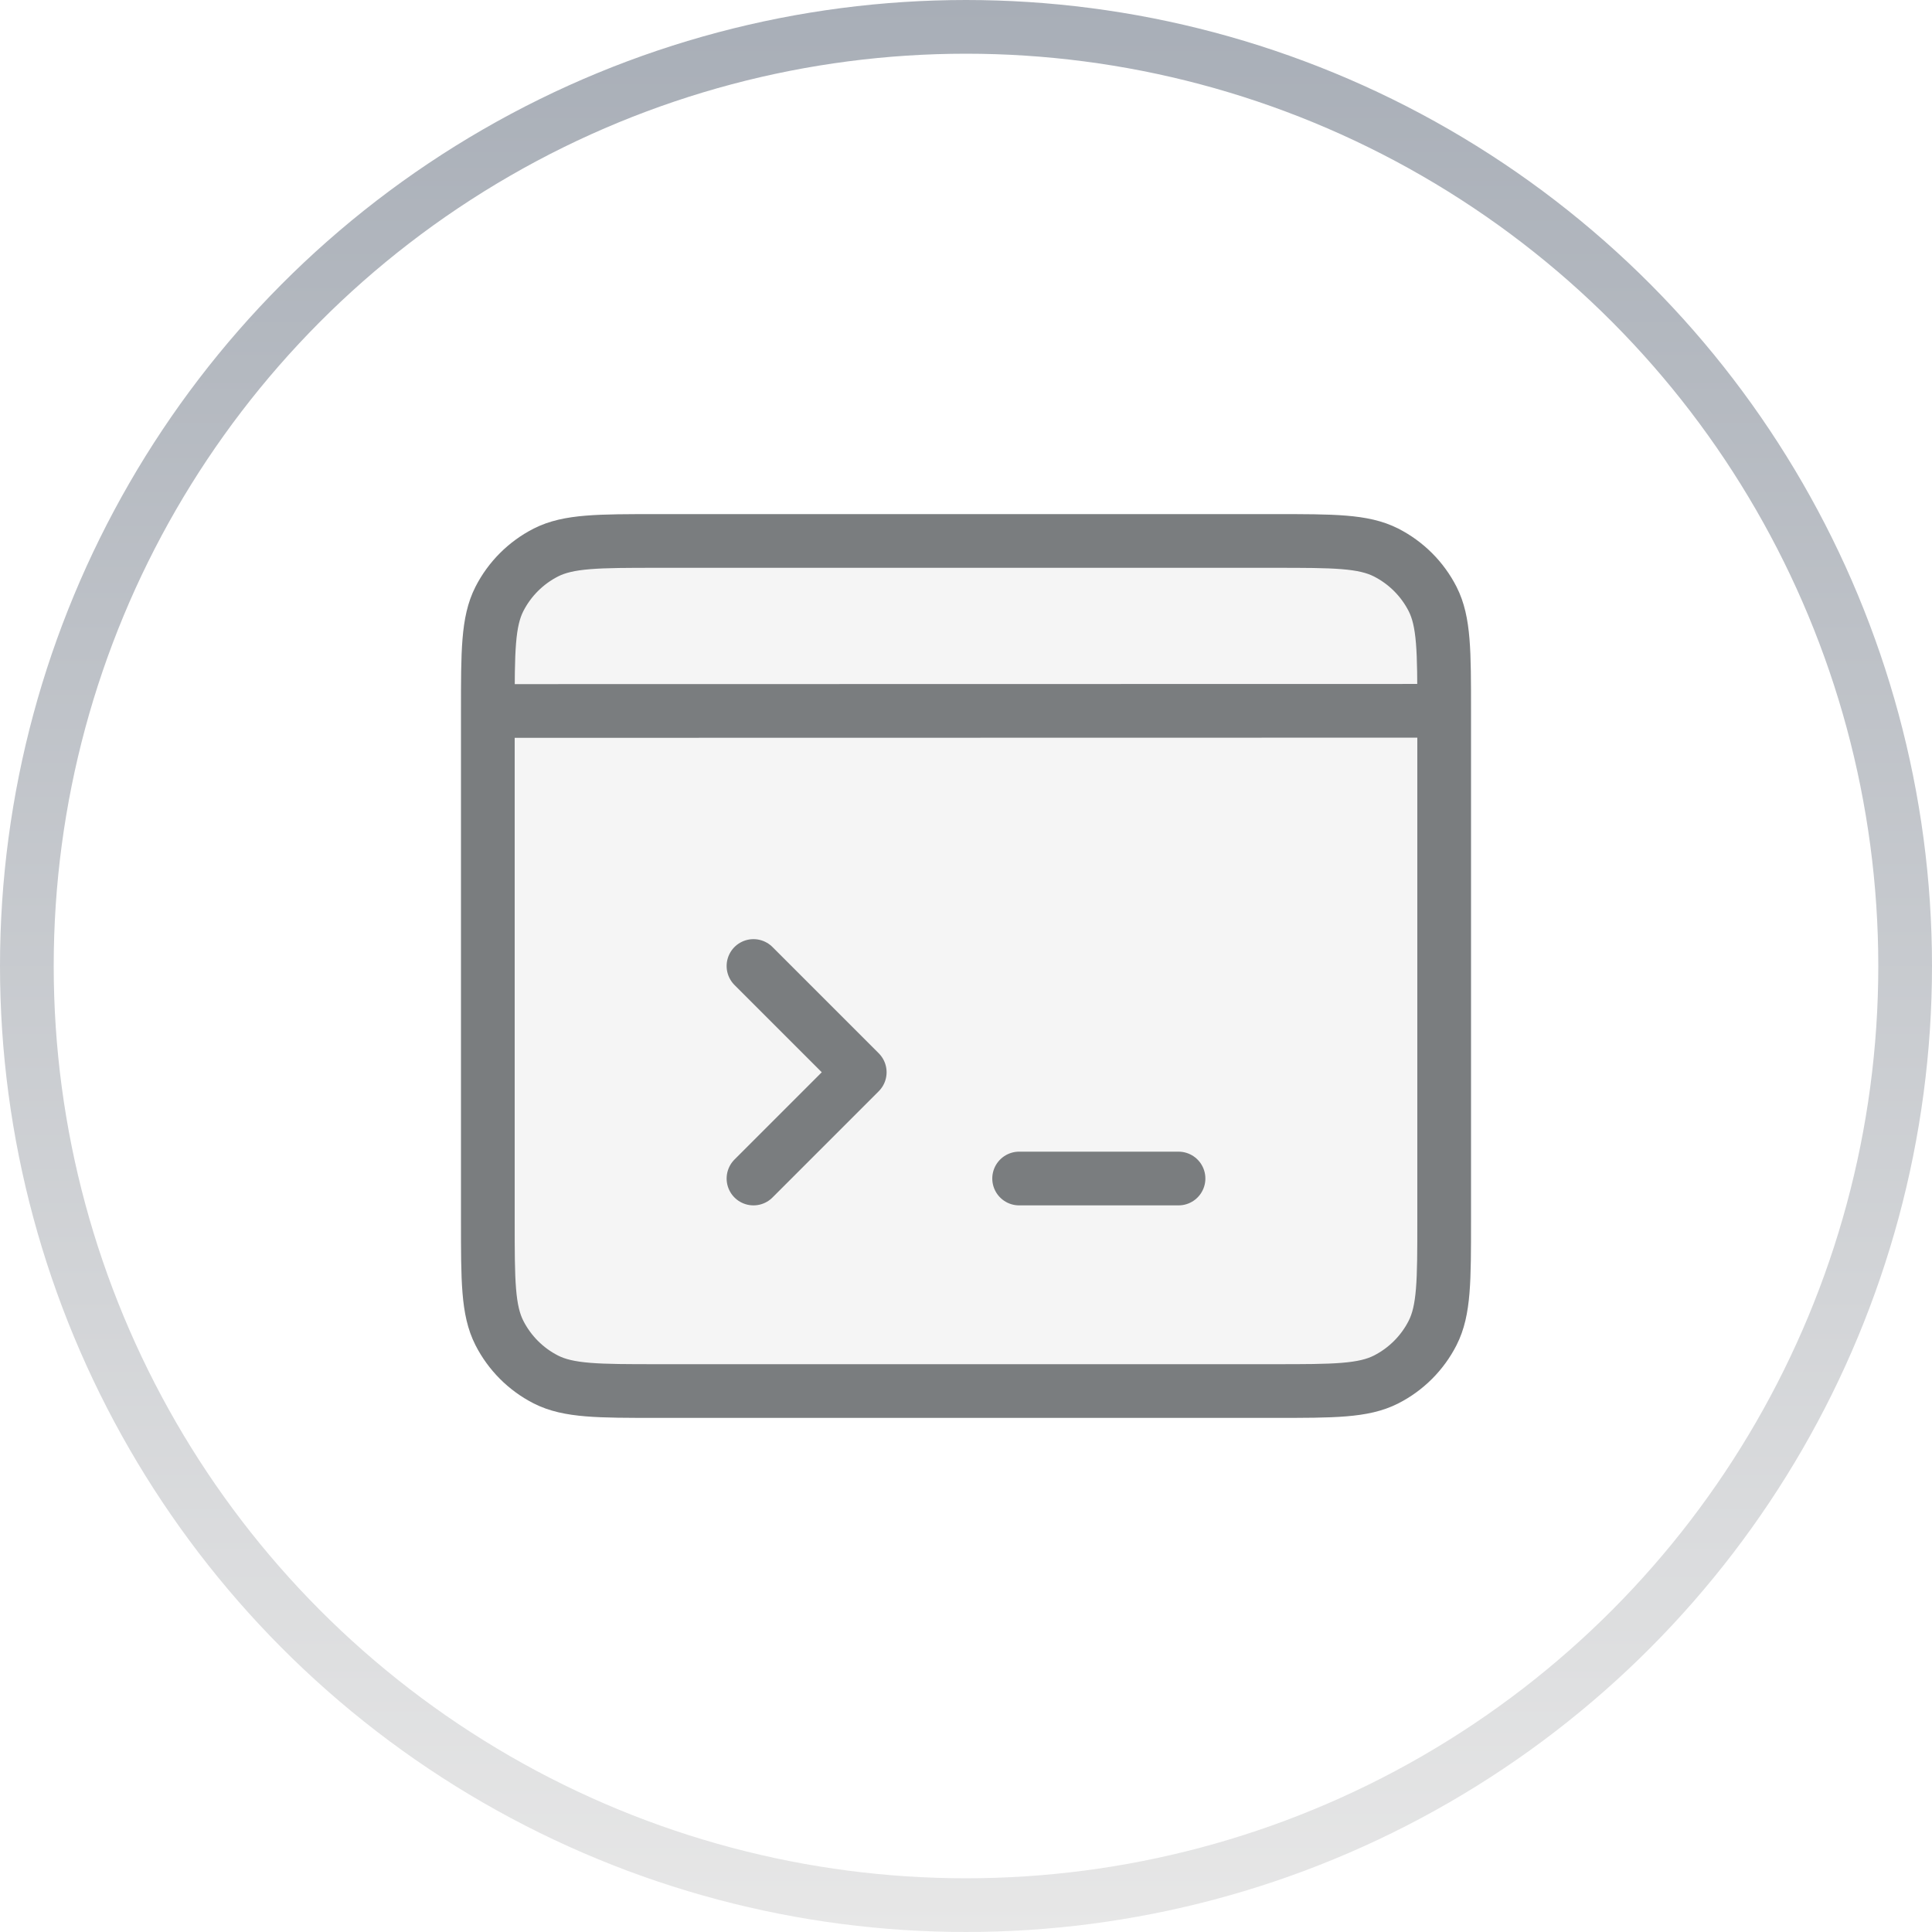 <svg width="100" height="100" viewBox="0 0 100 100" fill="none" xmlns="http://www.w3.org/2000/svg">
<circle cx="50" cy="50" r="48.61" stroke="url(#paint0_linear_8860_3153)" stroke-width="2.78"/>
<path d="M25.25 36.8V63.2C25.25 66.281 25.25 67.819 25.849 68.995C26.377 70.03 27.218 70.874 28.252 71.401C29.428 72 30.967 72 34.042 72L65.959 72C69.033 72 70.57 72 71.745 71.401C72.78 70.874 73.624 70.03 74.151 68.995C74.75 67.82 74.75 66.283 74.75 63.208V36.791C74.75 33.717 74.75 32.178 74.151 31.002C73.624 29.968 72.78 29.127 71.745 28.599C70.569 28 69.031 28 65.951 28H34.05C30.97 28 29.429 28 28.252 28.599C27.218 29.127 26.377 29.968 25.849 31.002C25.25 32.179 25.25 33.72 25.25 36.8Z" fill="#E7E7E7" fill-opacity="0.44"/>
<path d="M25.25 36.8L74.75 36.791M25.25 36.8V63.2C25.25 66.281 25.25 67.819 25.849 68.995C26.377 70.03 27.218 70.874 28.252 71.401C29.428 72 30.967 72 34.042 72L65.959 72C69.033 72 70.57 72 71.745 71.401C72.78 70.874 73.624 70.03 74.151 68.995C74.75 67.82 74.75 66.283 74.75 63.208V36.791M25.25 36.8C25.25 33.72 25.25 32.179 25.849 31.002C26.377 29.968 27.218 29.127 28.252 28.599C29.429 28 30.97 28 34.05 28H65.951C69.031 28 70.569 28 71.745 28.599C72.78 29.127 73.624 29.968 74.151 31.002C74.75 32.178 74.75 33.717 74.75 36.791M61 61H52.75M39 50L44.5 55.5L39 61" stroke="#7A7D7F" stroke-width="2.78" stroke-linecap="round" stroke-linejoin="round"/>
<defs>
<linearGradient id="paint0_linear_8860_3153" x1="50" y1="0" x2="50" y2="100" gradientUnits="userSpaceOnUse">
<stop stop-color="#A8AEB7"/>
<stop offset="1" stop-color="#E7E7E7"/>
</linearGradient>
</defs>
</svg>
